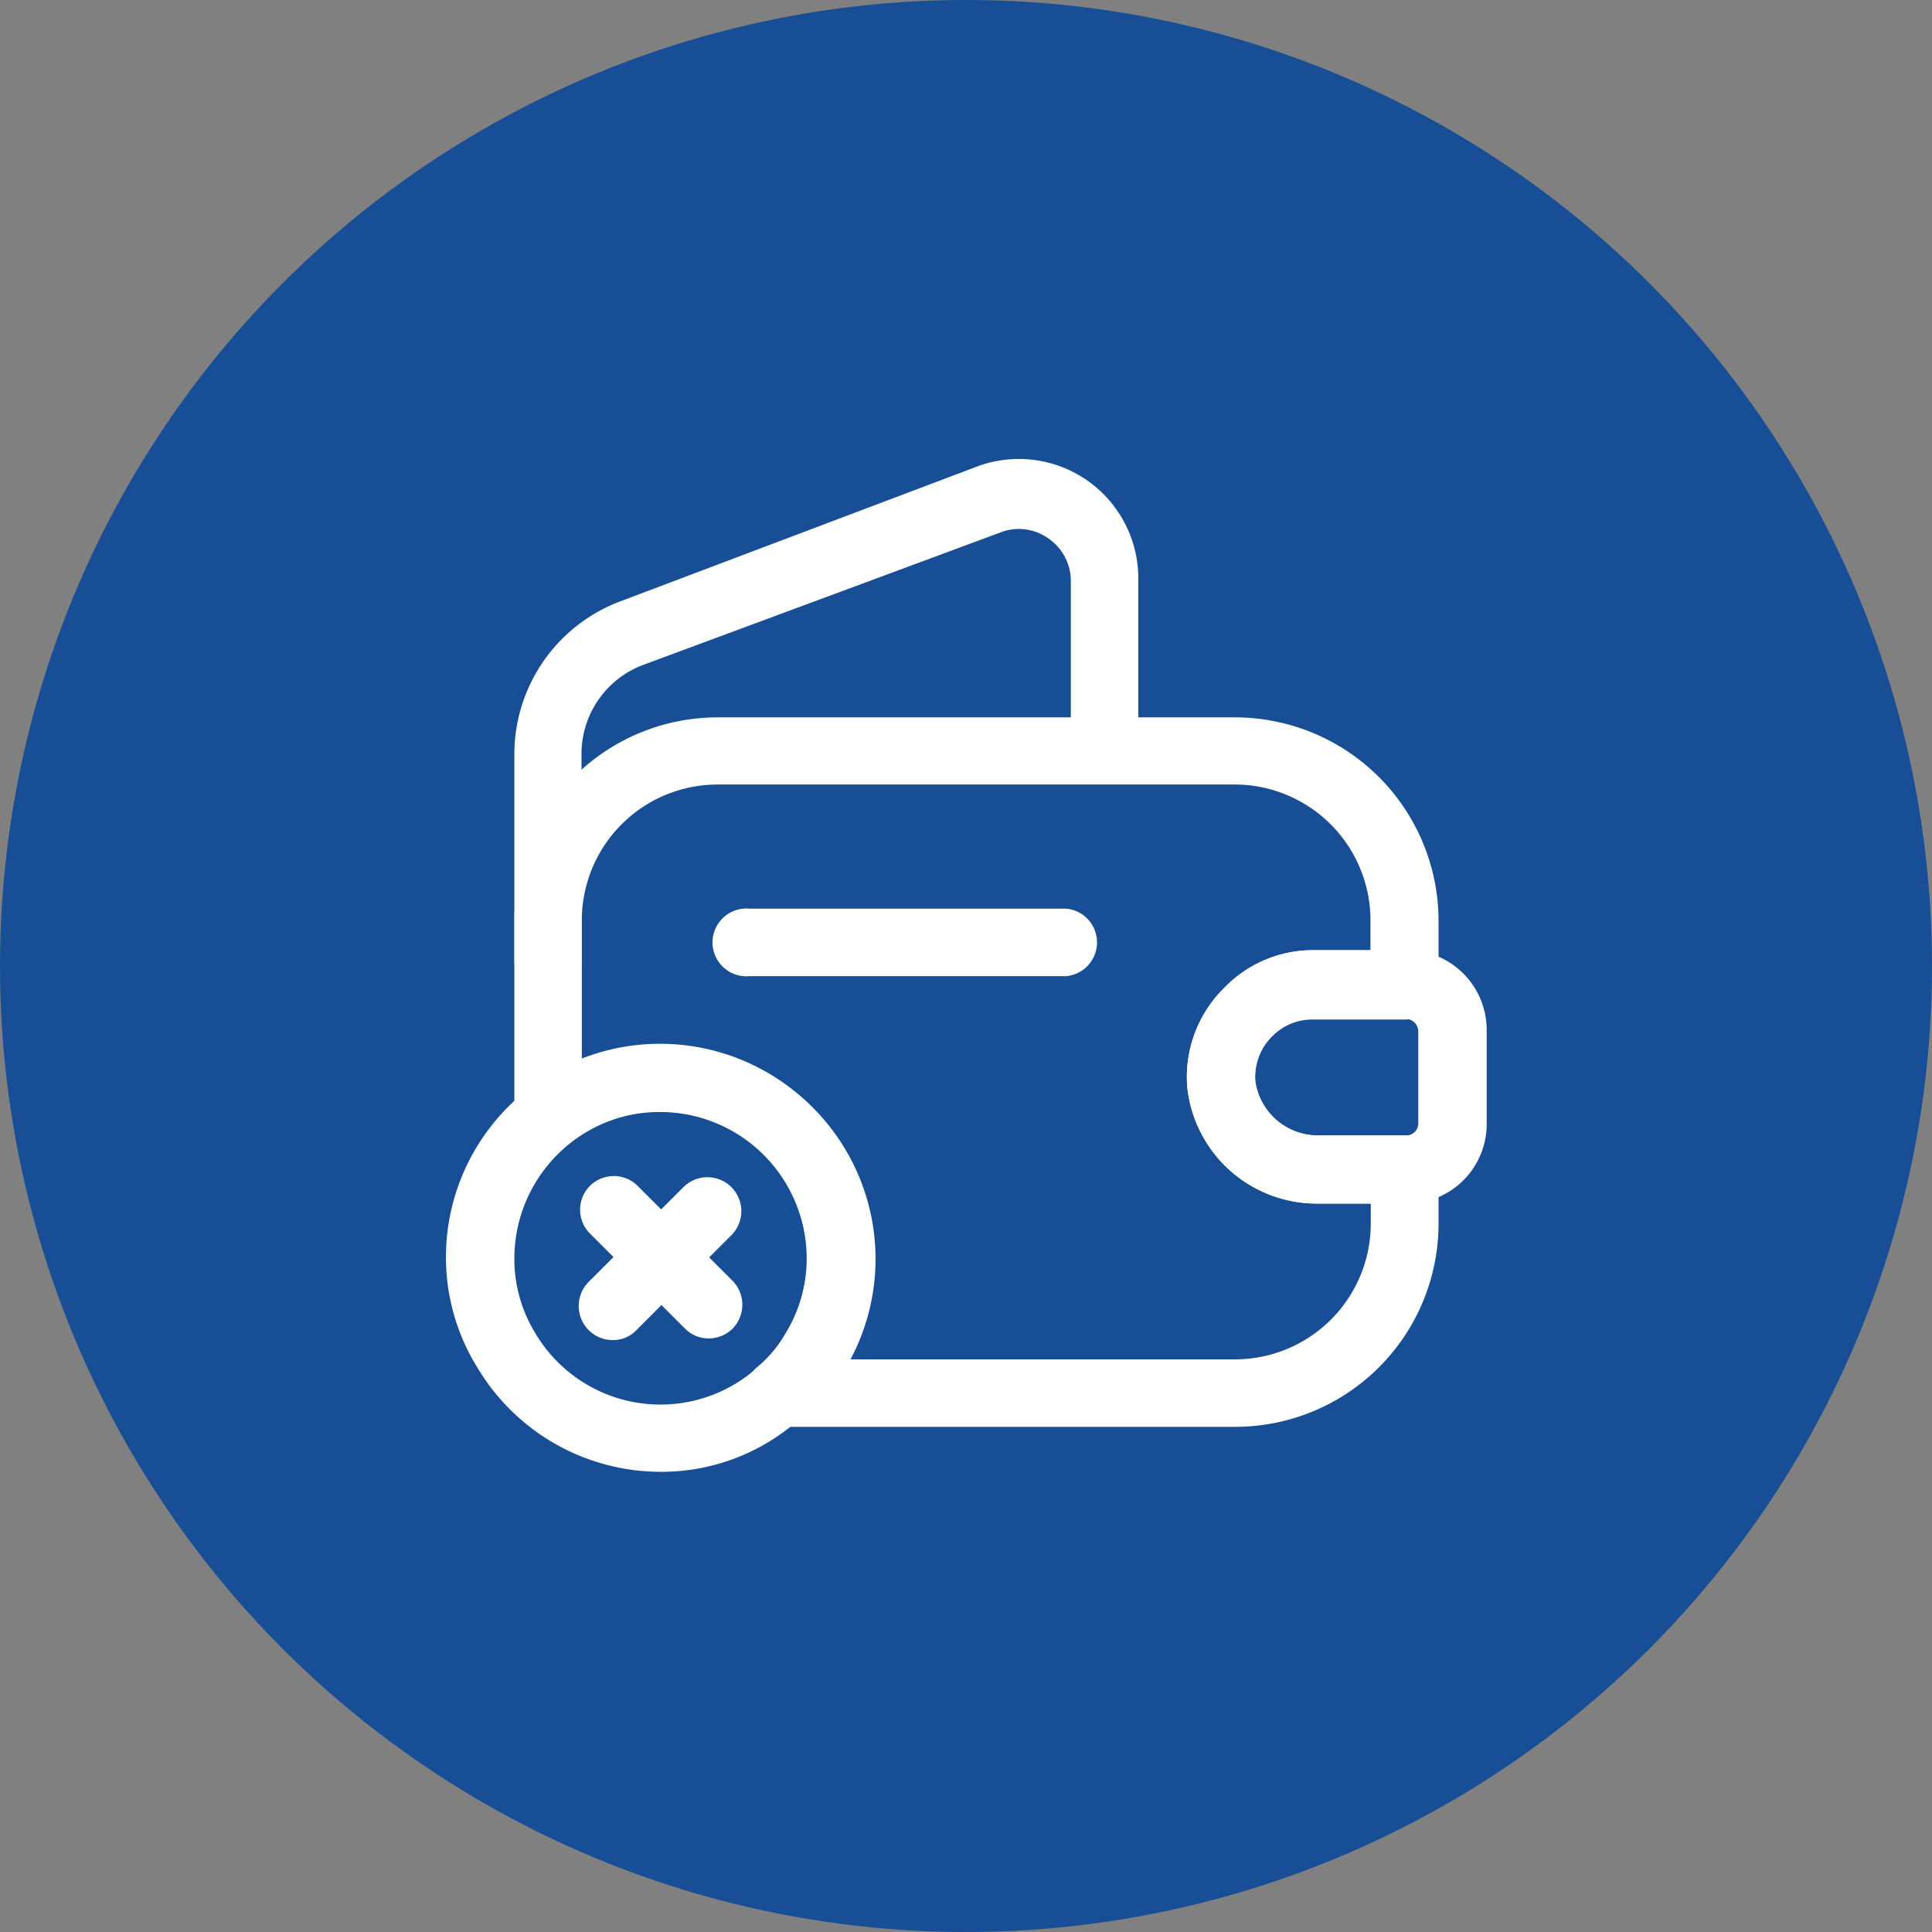 <svg id="Layer_1" data-name="Layer 1" xmlns="http://www.w3.org/2000/svg" viewBox="0 0 61 61"><rect x="0" y="0" width="61" height="61" fill="#808080" stroke="none"/><defs><style>.cls-1{fill:#174e95;}.cls-2{fill:#fff;}</style></defs><g id="b"><g id="c"><circle class="cls-1" cx="30.5" cy="30.5" r="30.5"/></g></g><path class="cls-2" d="M39,45.05H24.6a1.07,1.07,0,0,1-.7-1.88,3.77,3.77,0,0,0,.89-1.05,4.53,4.53,0,0,0,.68-2.39,4.63,4.63,0,0,0-4.62-4.62,4.57,4.57,0,0,0-2.89,1,1.08,1.08,0,0,1-1.13.13,1.06,1.06,0,0,1-.59-1V29.07a6.42,6.42,0,0,1,6.41-6.42H39a6.43,6.43,0,0,1,6.42,6.42v2.05a1.08,1.08,0,0,1-1.07,1.07H41.46a1.77,1.77,0,0,0-1.28.52v0a1.79,1.79,0,0,0-.54,1.45,2,2,0,0,0,2,1.69h2.71a1.08,1.08,0,0,1,1.07,1.07v1.69A6.42,6.42,0,0,1,39,45.05ZM26.81,42.92H39a4.29,4.29,0,0,0,4.28-4.29V38H41.63a4.11,4.11,0,0,1-4.14-3.64,3.92,3.92,0,0,1,1.17-3.16A3.88,3.88,0,0,1,41.46,30h1.81v-1A4.29,4.29,0,0,0,39,24.77H22.65a4.29,4.29,0,0,0-4.28,4.29v4.38A6.89,6.89,0,0,1,20.86,33a6.75,6.75,0,0,1,5.95,10Z"/><path class="cls-2" d="M17.3,31.41a1.08,1.08,0,0,1-1.06-1.07v-6.5A5.16,5.16,0,0,1,19.55,19l11.3-4.27a3.77,3.77,0,0,1,5.09,3.53v5.41a1.07,1.07,0,0,1-2.13,0V18.3A1.63,1.63,0,0,0,33.1,17a1.6,1.6,0,0,0-1.51-.19L20.29,21a3,3,0,0,0-1.93,2.81v6.5A1.05,1.05,0,0,1,17.3,31.41Z"/><path class="cls-2" d="M41.63,38a4.11,4.11,0,0,1-4.14-3.64,3.94,3.94,0,0,1,1.17-3.18A3.88,3.88,0,0,1,41.45,30h3a2.52,2.52,0,0,1,2.49,2.52v2.93A2.51,2.51,0,0,1,44.45,38Zm2.75-5.84H41.46a1.85,1.85,0,0,0-1.83,2,2,2,0,0,0,2,1.69h2.79a.38.38,0,0,0,.36-.38V32.56A.4.4,0,0,0,44.38,32.17Z"/><path class="cls-2" d="M33.67,30.82h-10a1.07,1.07,0,1,1,0-2.13h10a1.07,1.07,0,0,1,0,2.13Z"/><path class="cls-2" d="M20.86,46.47a6.74,6.74,0,0,1-5.78-3.28,6.59,6.59,0,0,1-1-3.47,6.72,6.72,0,0,1,2.53-5.28,6.77,6.77,0,0,1,11,5.28,6.65,6.65,0,0,1-1,3.48,5.91,5.91,0,0,1-1.36,1.6A6.53,6.53,0,0,1,20.86,46.47Zm0-11.38a4.65,4.65,0,0,0-4.62,4.63,4.48,4.48,0,0,0,.66,2.37,4.59,4.59,0,0,0,7,1.1,4.4,4.4,0,0,0,.91-1.08,4.44,4.44,0,0,0,.68-2.39A4.63,4.63,0,0,0,20.86,35.09Z"/><path class="cls-2" d="M22.38,42.26a1.05,1.05,0,0,1-.75-.31l-3-3a1.06,1.06,0,0,1,1.5-1.51l3,3a1.08,1.08,0,0,1,0,1.51A1.09,1.09,0,0,1,22.38,42.26Z"/><path class="cls-2" d="M19.34,42.31a1.06,1.06,0,0,1-.76-.32,1.08,1.08,0,0,1,0-1.51l3-3A1.06,1.06,0,0,1,23.09,39l-3,3A1,1,0,0,1,19.34,42.31Z"/></svg>